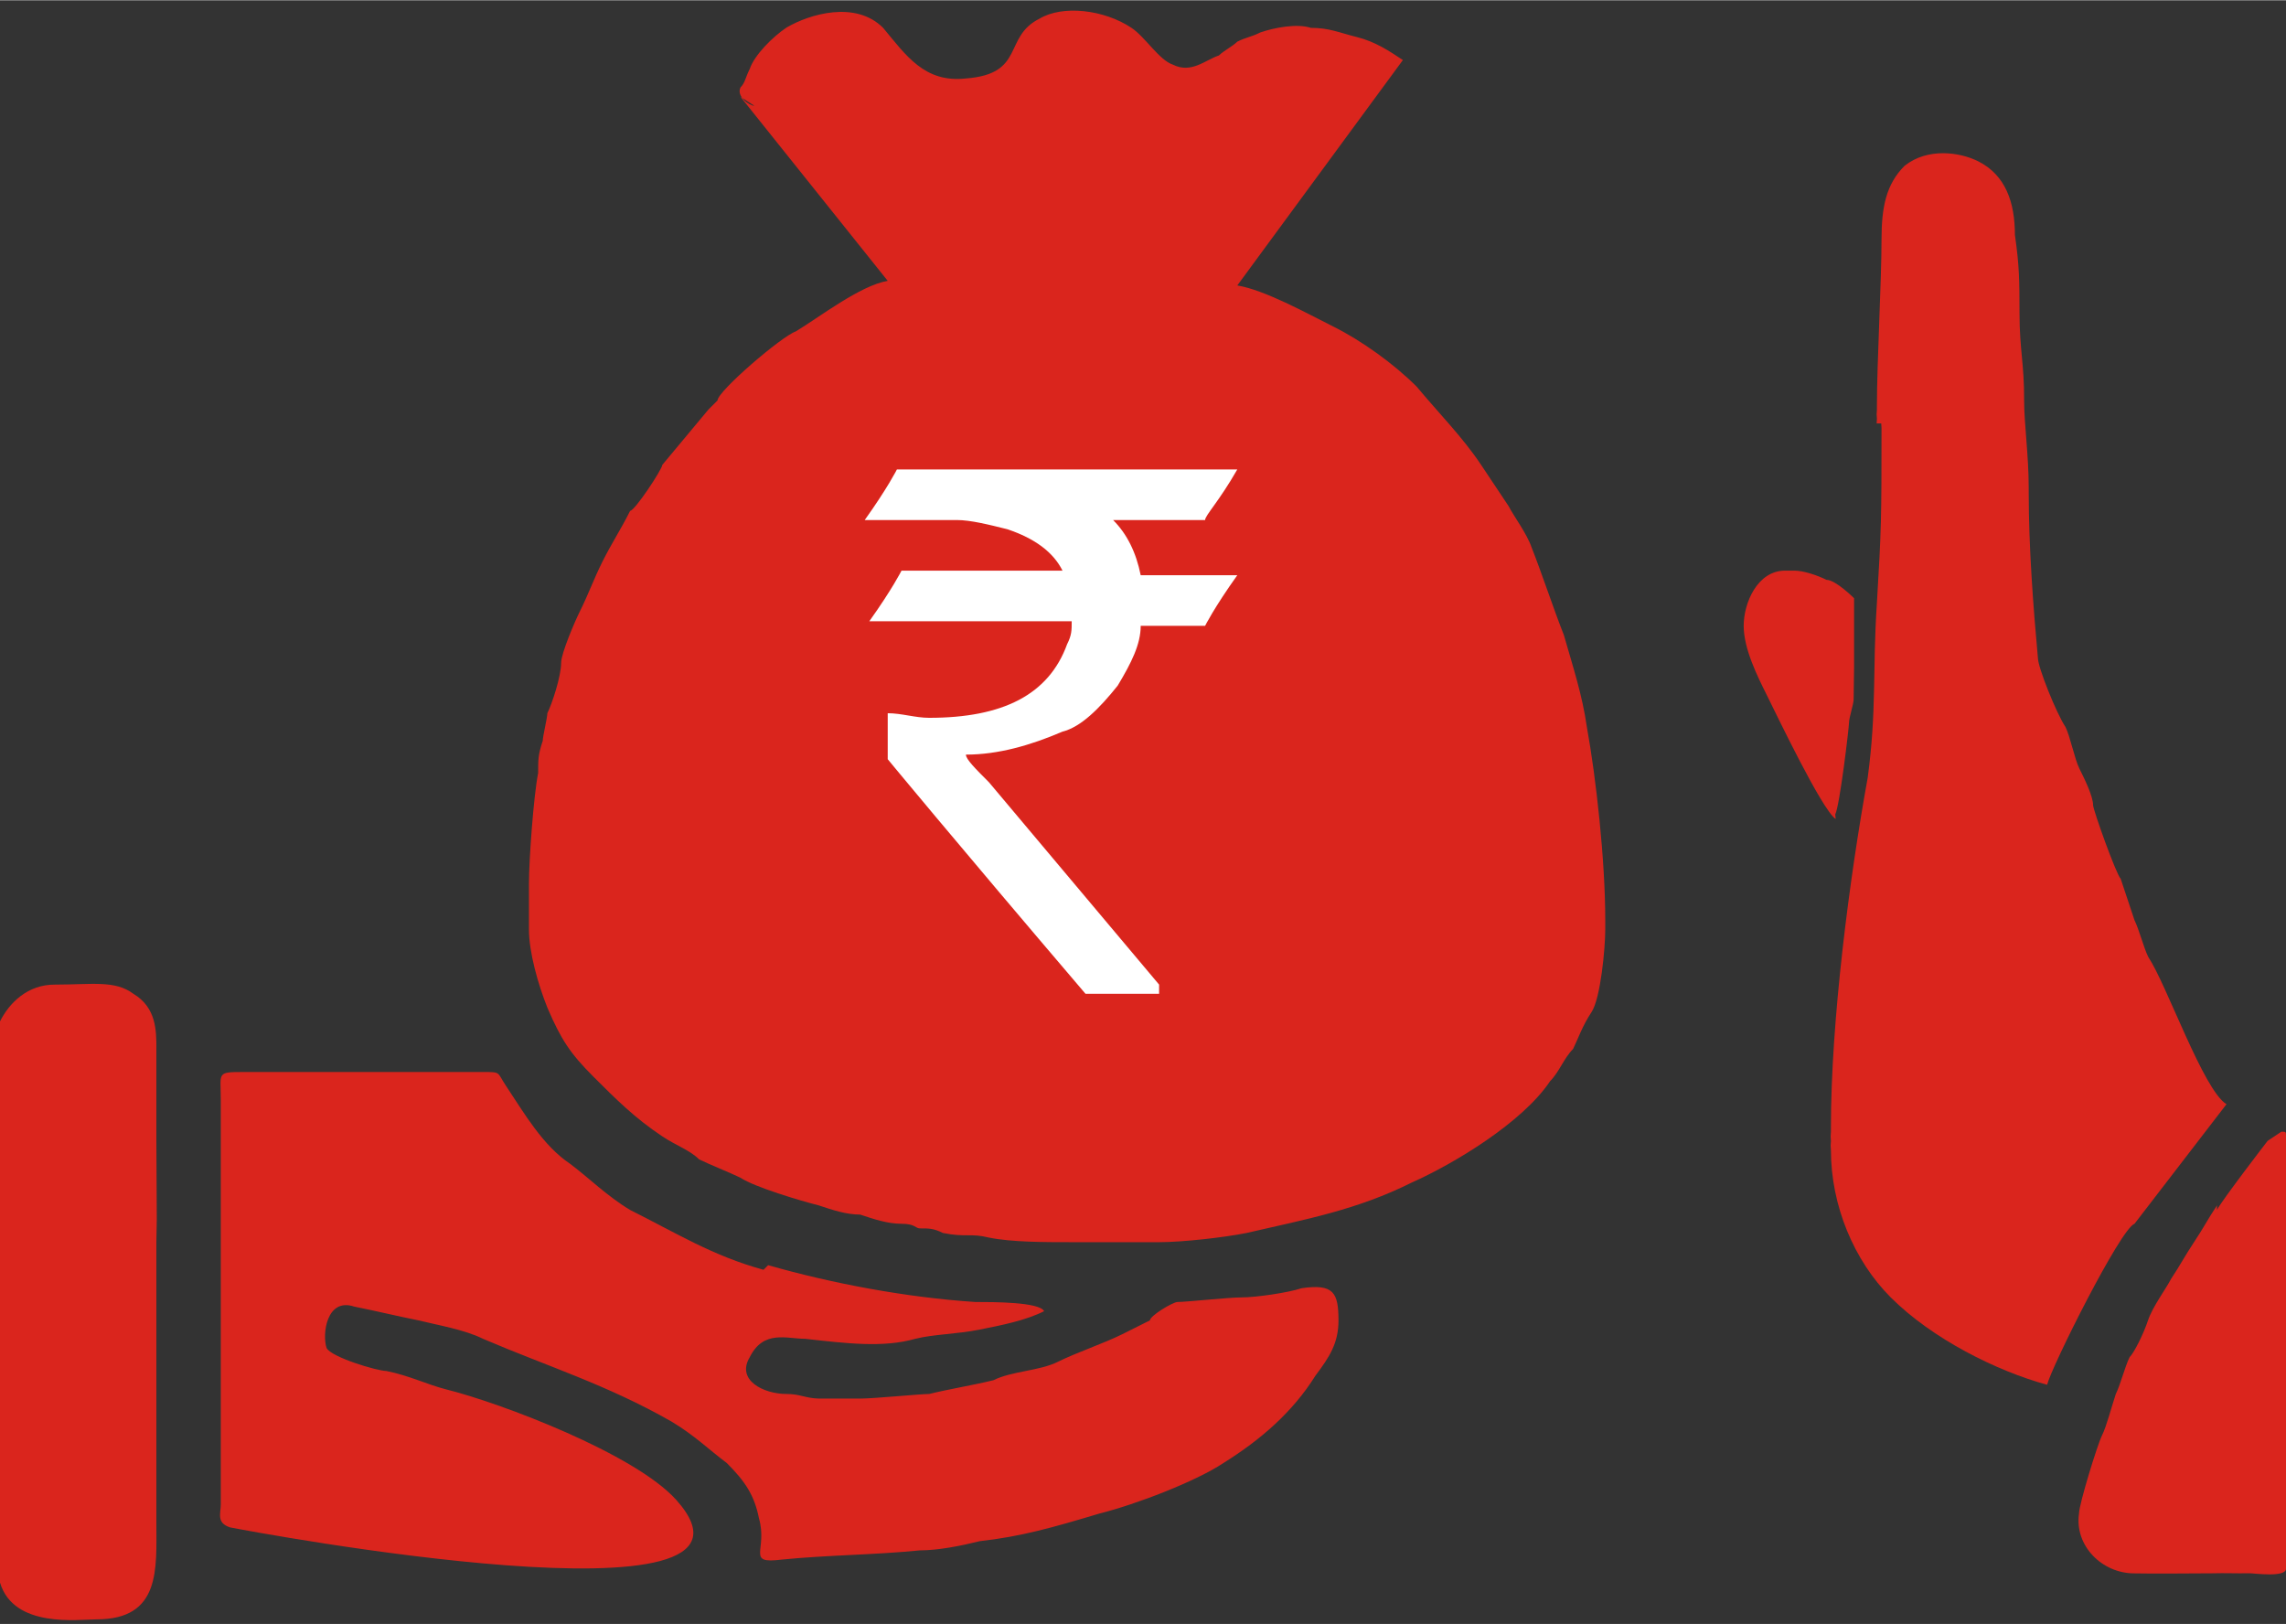 <?xml version="1.0" encoding="UTF-8"?>
<!DOCTYPE svg PUBLIC "-//W3C//DTD SVG 1.1//EN" "http://www.w3.org/Graphics/SVG/1.1/DTD/svg11.dtd">
<!-- Creator: CorelDRAW -->
<svg xmlns="http://www.w3.org/2000/svg" xml:space="preserve" width="4in" height="2.842in" style="shape-rendering:geometricPrecision; text-rendering:geometricPrecision; image-rendering:optimizeQuality; fill-rule:evenodd; clip-rule:evenodd"
viewBox="0 0 0.497 0.353"
 xmlns:xlink="http://www.w3.org/1999/xlink">
 <rect x="0" y="0" width="0.497" height="0.353" fill="#333333" stroke="none"/>
 <defs>
  <style type="text/css">
   <![CDATA[
    .fil0 {fill:#DA251D}
    .fil1 {fill:white;fill-rule:nonzero}
   ]]>
  </style>
 </defs>
 <g id="Layer_x0020_1">
  <g id="_333466224">
   <path id="_333466680" class="fil0" d="M0.161 0.021l0.032 0.04 -0 0c-0.006,0.001 -0.015,0.008 -0.02,0.011 -0.003,0.001 -0.017,0.013 -0.017,0.015l-0 -0 -0.001 0.001 -0.001 0.001 -0.01 0.012c-4.54879e-005,0.001 -0.006,0.01 -0.007,0.01 -0.002,0.004 -0.004,0.007 -0.006,0.011 -0.002,0.004 -0.003,0.007 -0.005,0.011 -0.001,0.002 -0.004,0.009 -0.004,0.011 -0,0.003 -0.002,0.009 -0.003,0.011 -0,0.001 -0.001,0.005 -0.001,0.006 -0.001,0.003 -0.001,0.004 -0.001,0.007 -0.001,0.005 -0.002,0.019 -0.002,0.024l0 0.01c0,0.005 0.002,0.012 0.004,0.017 0.003,0.007 0.005,0.01 0.01,0.015 0.005,0.005 0.009,0.009 0.015,0.013 0.003,0.002 0.006,0.003 0.008,0.005 0.002,0.001 0.007,0.003 0.009,0.004 0.003,0.002 0.013,0.005 0.017,0.006 0.003,0.001 0.006,0.002 0.009,0.002 0.003,0.001 0.006,0.002 0.009,0.002 0.003,0 0.003,0.001 0.004,0.001 0.002,0 0.003,0 0.005,0.001 0.005,0.001 0.006,0 0.01,0.001 0.005,0.001 0.012,0.001 0.018,0.001 0.006,-1.97773e-006 0.014,-0 0.019,-0 0.005,-0 0.014,-0.001 0.019,-0.002 0.013,-0.003 0.024,-0.005 0.036,-0.011 0.009,-0.004 0.024,-0.013 0.03,-0.022 0.002,-0.002 0.003,-0.005 0.005,-0.007 0.001,-0.002 0.002,-0.005 0.004,-0.008 0.002,-0.003 0.003,-0.014 0.003,-0.018l0 -0.002c0,-0.013 -0.002,-0.031 -0.004,-0.042 -0.001,-0.007 -0.003,-0.013 -0.005,-0.02 -0.002,-0.005 -0.005,-0.014 -0.007,-0.019 -0.001,-0.003 -0.004,-0.007 -0.005,-0.009 -0.002,-0.003 -0.004,-0.006 -0.006,-0.009 -0.004,-0.006 -0.009,-0.011 -0.014,-0.017 -0.005,-0.005 -0.012,-0.01 -0.018,-0.013 -0.006,-0.003 -0.015,-0.008 -0.021,-0.009l-0 -0 0.036 -0.049 -0 -0c-0.003,-0.002 -0.006,-0.004 -0.01,-0.005 -0.004,-0.001 -0.006,-0.002 -0.01,-0.002 -0.003,-0.001 -0.008,-4.54879e-005 -0.011,0.001 -0.002,0.001 -0.003,0.001 -0.005,0.002 -0.001,0.001 -0.003,0.002 -0.004,0.003 -0.003,0.001 -0.006,0.004 -0.01,0.002 -0.003,-0.001 -0.006,-0.006 -0.009,-0.008 -0.006,-0.004 -0.015,-0.005 -0.02,-0.002 -0.008,0.004 -0.003,0.012 -0.016,0.013 -0.009,0.001 -0.013,-0.005 -0.018,-0.011 -0.006,-0.006 -0.016,-0.003 -0.021,-6.72429e-005 -0.003,0.002 -0.007,0.006 -0.008,0.009 -0.001,0.002 -0.001,0.003 -0.002,0.004 -0.001,0.002 0.002,0.004 0.003,0.004z"/>
   <path id="_333466608" class="fil0" d="M0.166 0.276c-0.011,-0.003 -0.019,-0.008 -0.029,-0.013 -0.005,-0.003 -0.009,-0.007 -0.013,-0.01 -0.006,-0.004 -0.01,-0.011 -0.014,-0.017 -0.002,-0.003 -0.001,-0.003 -0.005,-0.003 -0.004,0 -0.007,0 -0.01,0 -0.007,0 -0.014,0 -0.021,0 -0.007,0 -0.014,0 -0.021,0 -0.006,0 -0.005,8.8998e-005 -0.005,0.006 0,0.004 0,0.007 0,0.01 0,0.014 0,0.028 0,0.042 0,0.007 0,0.014 0,0.021 0,0.004 0,0.007 0,0.01 0,0.002 0,0.004 0,0.005 0,0.002 -0.001,0.004 0.002,0.005 0.005,0.001 0.123,0.023 0.097,-0.006 -0.009,-0.01 -0.038,-0.021 -0.05,-0.024 -0.004,-0.001 -0.008,-0.003 -0.013,-0.004 -0.002,-0 -0.012,-0.003 -0.013,-0.005 -0.001,-0.003 5.9332e-006,-0.011 0.006,-0.009 0.005,0.001 0.009,0.002 0.014,0.003 0.004,0.001 0.01,0.002 0.014,0.004 0.014,0.006 0.027,0.01 0.041,0.018 0.005,0.003 0.008,0.006 0.012,0.009 0.004,0.004 0.006,0.007 0.007,0.012 0.002,0.007 -0.003,0.01 0.005,0.009 0.01,-0.001 0.02,-0.001 0.03,-0.002 0.004,-0 0.009,-0.001 0.013,-0.002 0.009,-0.001 0.016,-0.003 0.026,-0.006 0.008,-0.002 0.021,-0.007 0.027,-0.011 0.008,-0.005 0.015,-0.011 0.02,-0.019 0.003,-0.004 0.005,-0.007 0.005,-0.012 -2.37328e-005,-0.006 -0.001,-0.008 -0.008,-0.007 -0.003,0.001 -0.01,0.002 -0.013,0.002 -0.003,0 -0.012,0.001 -0.014,0.001 -0.001,0 -0.006,0.003 -0.006,0.004 -0.002,0.001 -0.004,0.002 -0.006,0.003 -0.004,0.002 -0.01,0.004 -0.014,0.006 -0.004,0.002 -0.01,0.002 -0.014,0.004 -0.004,0.001 -0.01,0.002 -0.014,0.003 -0.002,0 -0.012,0.001 -0.015,0.001 -0.004,-0 -0.007,-0 -0.009,-0 -0.003,-9.49312e-005 -0.004,-0.001 -0.007,-0.001 -0.005,-0 -0.011,-0.003 -0.008,-0.008 0.003,-0.006 0.008,-0.004 0.012,-0.004 0.009,0.001 0.017,0.002 0.024,0 0.004,-0.001 0.009,-0.001 0.014,-0.002 0.005,-0.001 0.01,-0.002 0.014,-0.004 -0.001,-0.002 -0.011,-0.002 -0.015,-0.002 -0.015,-0.001 -0.031,-0.004 -0.045,-0.008z"/>
   <path id="_333466536" class="fil0" d="M0.409 0.092l6.13097e-005 0.001c0,0.02 -4.54879e-005,0.022 -0.001,0.038 -0.001,0.015 0,0.023 -0.002,0.038 -0.004,0.022 -0.008,0.053 -0.008,0.076l0 0.001 -6.13097e-005 0.001 6.13097e-005 0.001 -6.13097e-005 0.001 6.13097e-005 0.001c0,0.012 0.005,0.024 0.013,0.032 0.009,0.009 0.023,0.016 0.034,0.019 0.001,-0.004 0.016,-0.034 0.019,-0.035l-0 -0 0.02 -0.026c-0.005,-0.003 -0.013,-0.026 -0.017,-0.032 -0.001,-0.002 -0.002,-0.006 -0.003,-0.008 -0.001,-0.003 -0.002,-0.006 -0.003,-0.009 -0.001,-0.001 -0.006,-0.015 -0.006,-0.016 -0,-0.002 -0.002,-0.006 -0.003,-0.008 -0.001,-0.002 -0.002,-0.007 -0.003,-0.009 -0.002,-0.003 -0.006,-0.013 -0.006,-0.015 -0.001,-0.011 -0.002,-0.024 -0.002,-0.036l0 -0.001c0,-0.007 -0.001,-0.014 -0.001,-0.019 3.95547e-005,-0.008 -0.001,-0.011 -0.001,-0.019 -2.37328e-005,-0.007 -0,-0.01 -0.001,-0.017 -0,-0.007 -0.002,-0.013 -0.008,-0.016 -0.004,-0.002 -0.011,-0.003 -0.016,0.001 -0.004,0.004 -0.005,0.009 -0.005,0.016 3.95547e-006,0.009 -0.001,0.027 -0.001,0.036l0 0.001 -6.13097e-005 0.001 6.13097e-005 0.001 -6.13097e-005 0.001z"/>
   <path id="_333466464" class="fil0" d="M0.034 0.228c0,-0.004 -0,-0.009 -0.005,-0.012 -0.004,-0.003 -0.009,-0.002 -0.017,-0.002 -0.006,-5.14211e-005 -0.01,0.004 -0.012,0.008 -0.001,0.002 -0.001,0.01 -0.001,0.013 7.91093e-006,0.018 5.9332e-006,0.036 -1.97773e-006,0.055 -3.95547e-006,0.009 7.91093e-006,0.018 0,0.027 -3.95547e-006,0.006 -0.001,0.022 0.001,0.027 0.003,0.01 0.017,0.008 0.021,0.008 0.014,0 0.013,-0.011 0.013,-0.021l0 -0.017 0 -0.005 -0 -0.017 0 -0.005 -0 -0.017 8.8998e-005 -0.005 -8.8998e-005 -0.017 0 -0.005 -0 -0.017z"/>
   <path id="_333466392" class="fil0" d="M0.482 0.262c-0.002,0.003 -0.003,0.005 -0.005,0.008 -0.002,0.003 -0.003,0.005 -0.005,0.008 -0.001,0.002 -0.004,0.006 -0.005,0.009 -0.001,0.003 -0.003,0.007 -0.004,0.008 -0.001,0.002 -0.002,0.006 -0.003,0.008 -0.001,0.003 -0.002,0.007 -0.003,0.009 -0.001,0.002 -0.005,0.015 -0.005,0.017 -0.001,0.007 0.005,0.013 0.012,0.013 0.005,9.88866e-005 0.011,0 0.017,-1.18664e-005 0.003,-8.30648e-005 0.005,4.54879e-005 0.008,-9.88866e-006 0.001,-1.97773e-005 0.008,0.001 0.008,-0.001l0 -0.094c0,-0.001 -0,-0.001 -0.001,-0.001l-0.003 0.002c-1.38441e-005,0 -0.01,0.013 -0.011,0.015z"/>
   <path id="_333466320" class="fil0" d="M0.399 0.177c0.001,-0.002 0.003,-0.019 0.003,-0.02 -5.9332e-006,-0.001 0.001,-0.004 0.001,-0.005 0,-0.002 9.49312e-005,-0.005 9.49312e-005,-0.007 0,-0.005 0,-0.01 0,-0.015 -1.38441e-005,-5.9332e-006 -0.004,-0.004 -0.006,-0.004 -0.002,-0.001 -0.005,-0.002 -0.007,-0.002l-0.002 0c-0.006,0 -0.009,0.007 -0.009,0.012 0,0.005 0.003,0.011 0.005,0.015 0.002,0.004 0.012,0.025 0.015,0.027z"/>
   <path id="_333466248" class="fil1" d="M0.195 0.102l0.074 0 0 0c-0.004,0.007 -0.007,0.01 -0.007,0.011l-0.02 0c0.003,0.003 0.005,0.007 0.006,0.012l0.021 0c0,5.14211e-005 0,0 0,0 -0.005,0.007 -0.007,0.011 -0.007,0.011l-0.014 0c-0,0.004 -0.002,0.008 -0.005,0.013 -0.004,0.005 -0.008,0.009 -0.012,0.01 -0.007,0.003 -0.014,0.005 -0.021,0.005l0 0c0,0.001 0.002,0.003 0.005,0.006l0.037 0.044 0 0.002c0,0 -0,0 -0,0l-0.016 0c-0.029,-0.034 -0.043,-0.051 -0.043,-0.051l0 -0.01 0 -0c0.003,0 0.006,0.001 0.009,0.001 0.016,0 0.026,-0.005 0.03,-0.016 0.001,-0.002 0.001,-0.003 0.001,-0.005l-0.044 0c-0,0 -0,-0 -0,-0 0.005,-0.007 0.007,-0.011 0.007,-0.011l0.035 0 0 -0c-0.002,-0.004 -0.006,-0.007 -0.012,-0.009 -0.004,-0.001 -0.008,-0.002 -0.011,-0.002l-0.02 0 0 -0c0.005,-0.007 0.007,-0.011 0.007,-0.011z"/>
  </g>
 </g>
</svg>
